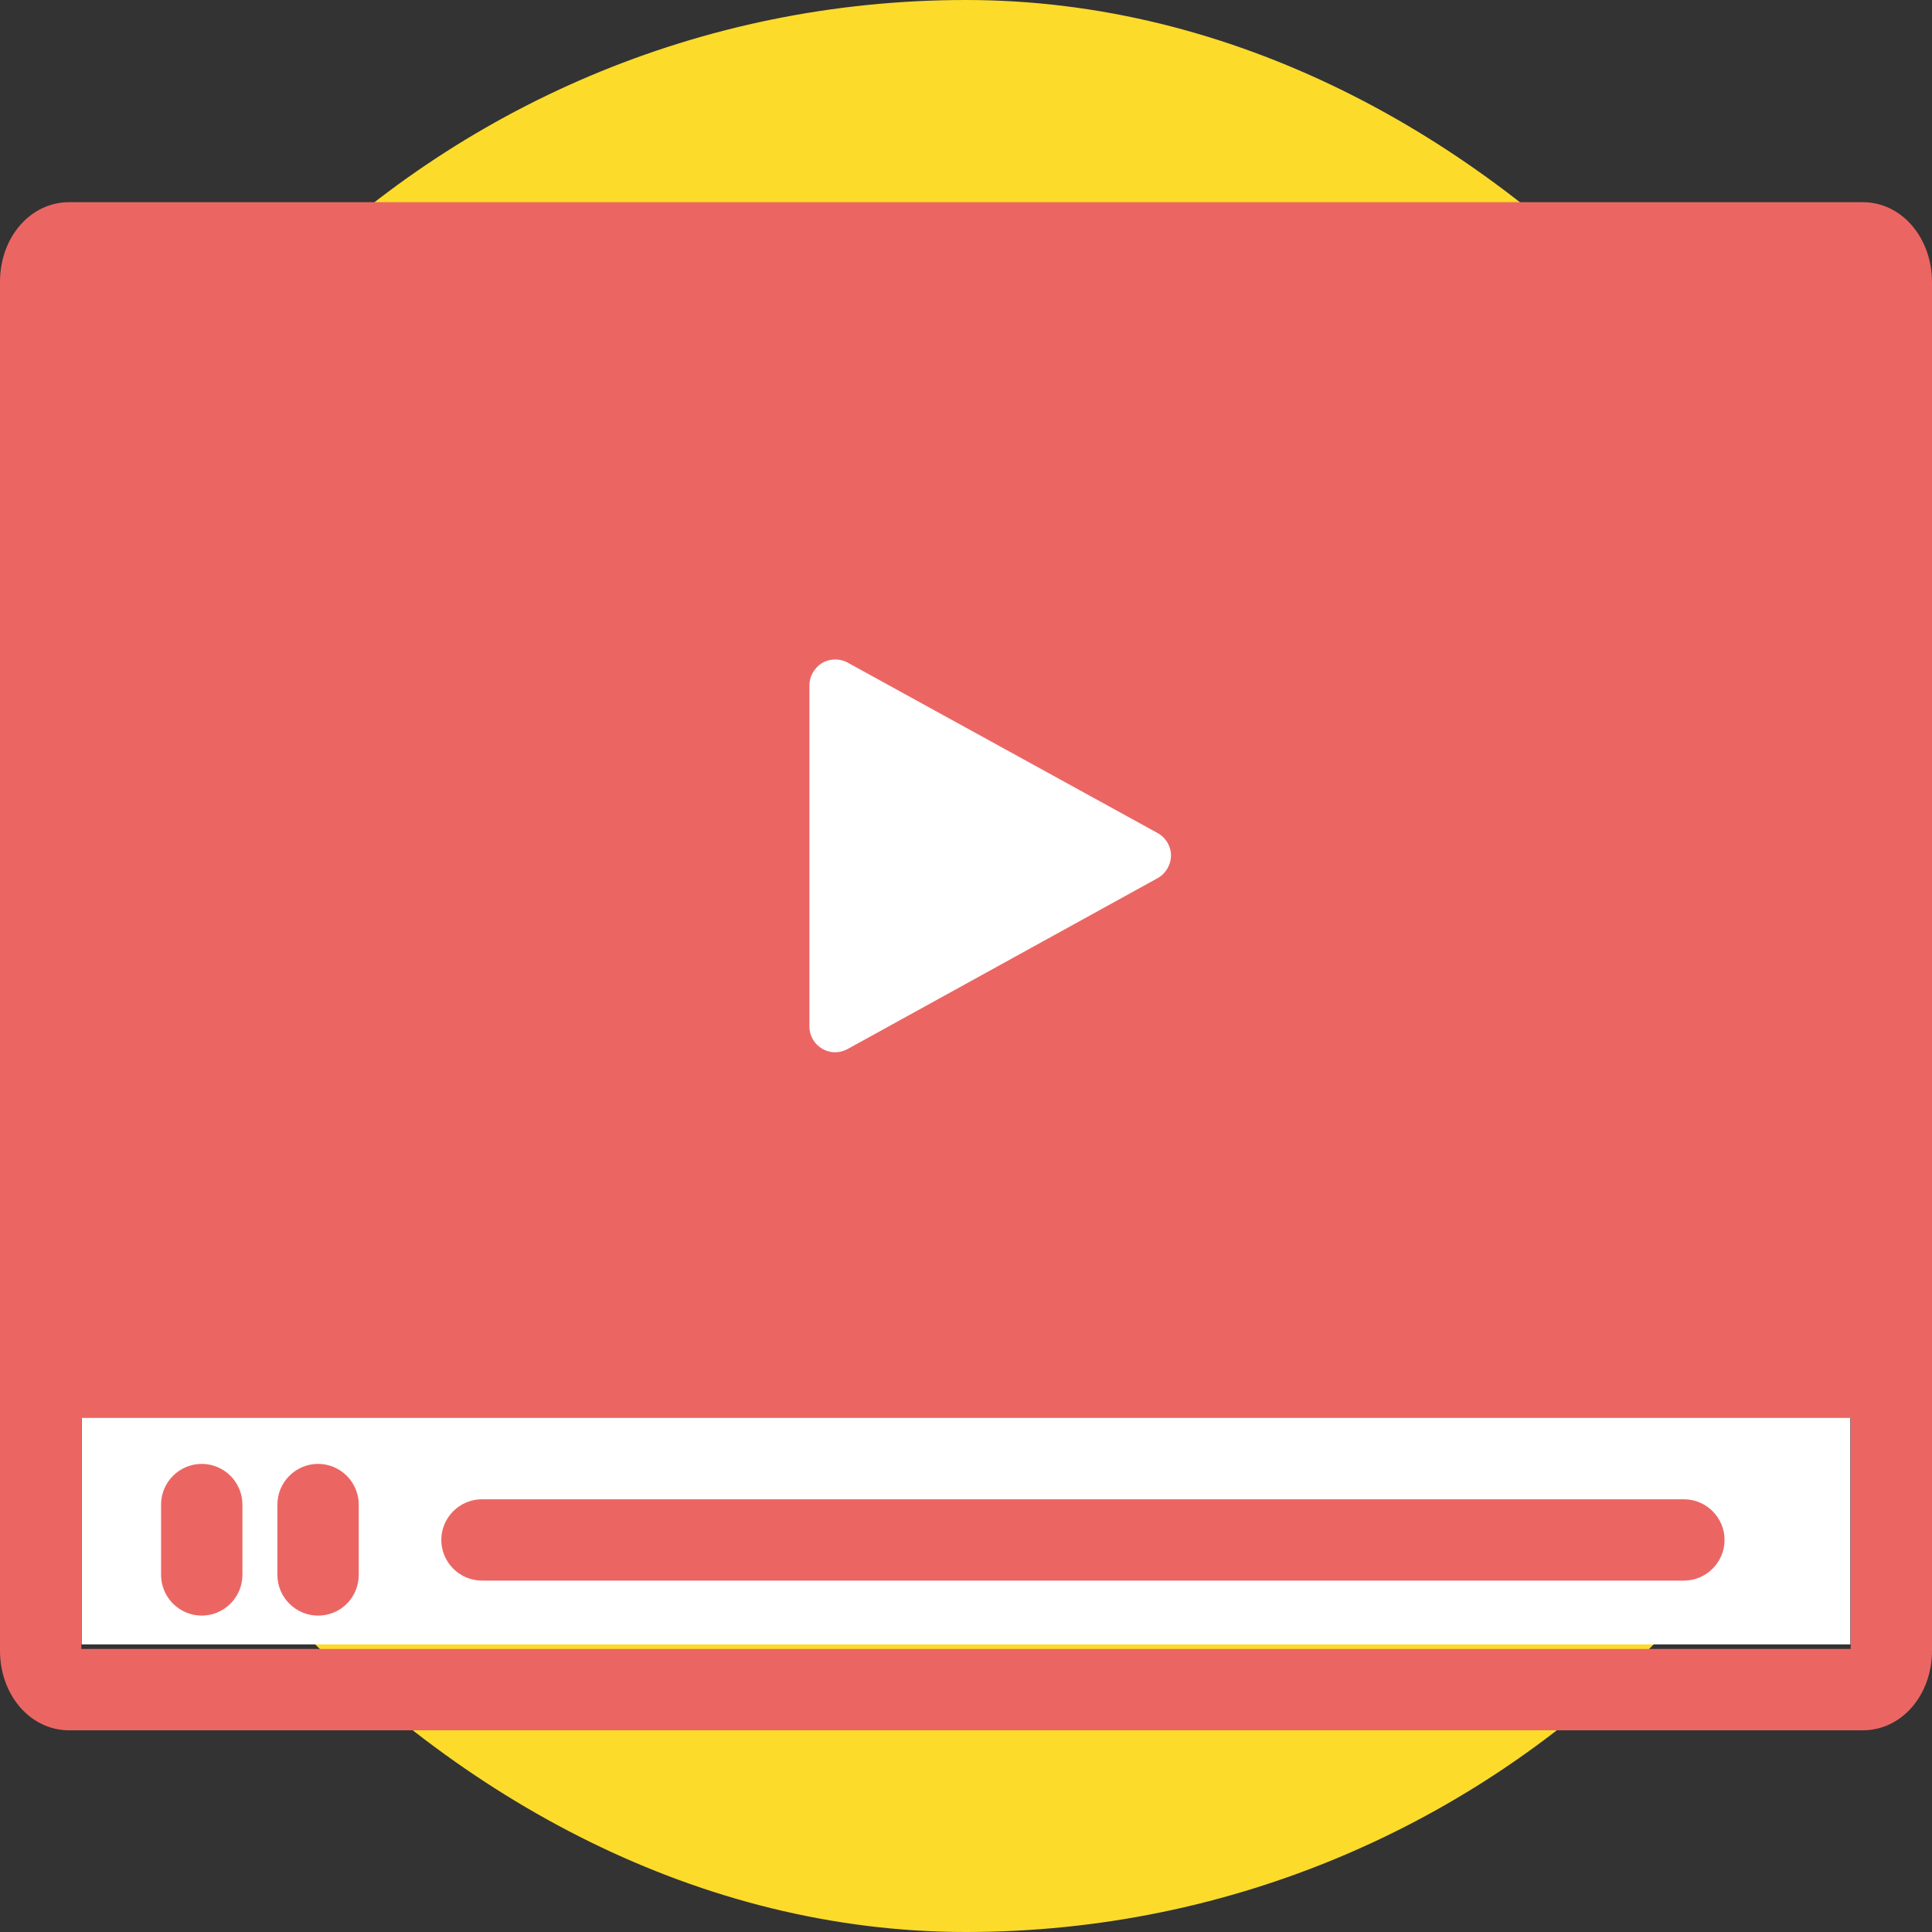<svg width="98" height="98" viewBox="0 0 98 98" fill="none" xmlns="http://www.w3.org/2000/svg">
<rect x="0" y="0" width="98" height="98" fill="#333333" stroke="none"/>
<rect width="98" height="98" rx="49" fill="#FCDB2B"/>
<rect x="4.141" y="14.397" width="89.718" height="69.014" fill="white"/>
<path d="M94.493 10.256H3.507C1.547 10.256 0 12.03 0 14.3V83.725C0 85.994 1.547 87.769 3.507 87.769H94.493C96.453 87.769 98 85.994 98 83.725V14.32C98 12.051 96.453 10.256 94.493 10.256ZM93.874 83.642H4.126V14.382H93.874V83.642Z" fill="#EB6663"/>
<path d="M94.493 11.989H3.507C2.723 11.989 2.063 12.69 2.063 13.536V67.632C2.063 68.272 2.414 68.808 2.93 69.056C3.115 69.138 3.301 69.18 3.507 69.18H94.493C94.699 69.18 94.885 69.138 95.07 69.056C95.566 68.808 95.937 68.272 95.937 67.632V13.536C95.937 12.69 95.277 11.989 94.493 11.989ZM58.718 44.545L42.996 53.211C42.81 53.314 42.584 53.376 42.357 53.376C42.13 53.376 41.903 53.314 41.696 53.19C41.304 52.963 41.057 52.53 41.057 52.076V34.766C41.057 34.312 41.304 33.879 41.696 33.631C42.088 33.404 42.584 33.384 42.996 33.611L58.718 42.255C59.13 42.482 59.398 42.916 59.398 43.39C59.398 43.865 59.13 44.319 58.718 44.545Z" fill="#EB6663"/>
<path d="M95.937 71.924H2.063C1.259 71.924 0.619 71.284 0.619 70.479C0.619 69.675 1.259 69.035 2.063 69.035H95.937C96.742 69.035 97.381 69.675 97.381 70.479C97.381 71.284 96.721 71.924 95.937 71.924Z" fill="#EB6663"/>
<path d="M85.415 80.176H24.448C23.314 80.176 22.385 79.248 22.385 78.113C22.385 76.978 23.314 76.05 24.448 76.05H85.415C86.549 76.05 87.478 76.978 87.478 78.113C87.478 79.248 86.549 80.176 85.415 80.176Z" fill="#EB6663"/>
<path d="M10.233 81.951C9.098 81.951 8.17 81.022 8.17 79.887V76.318C8.17 75.183 9.098 74.255 10.233 74.255C11.368 74.255 12.296 75.183 12.296 76.318V79.887C12.296 81.022 11.368 81.951 10.233 81.951Z" fill="#EB6663"/>
<path d="M16.134 81.951C14.999 81.951 14.071 81.022 14.071 79.887V76.318C14.071 75.183 14.999 74.255 16.134 74.255C17.269 74.255 18.197 75.183 18.197 76.318V79.887C18.197 81.022 17.289 81.951 16.134 81.951Z" fill="#EB6663"/>
</svg>
